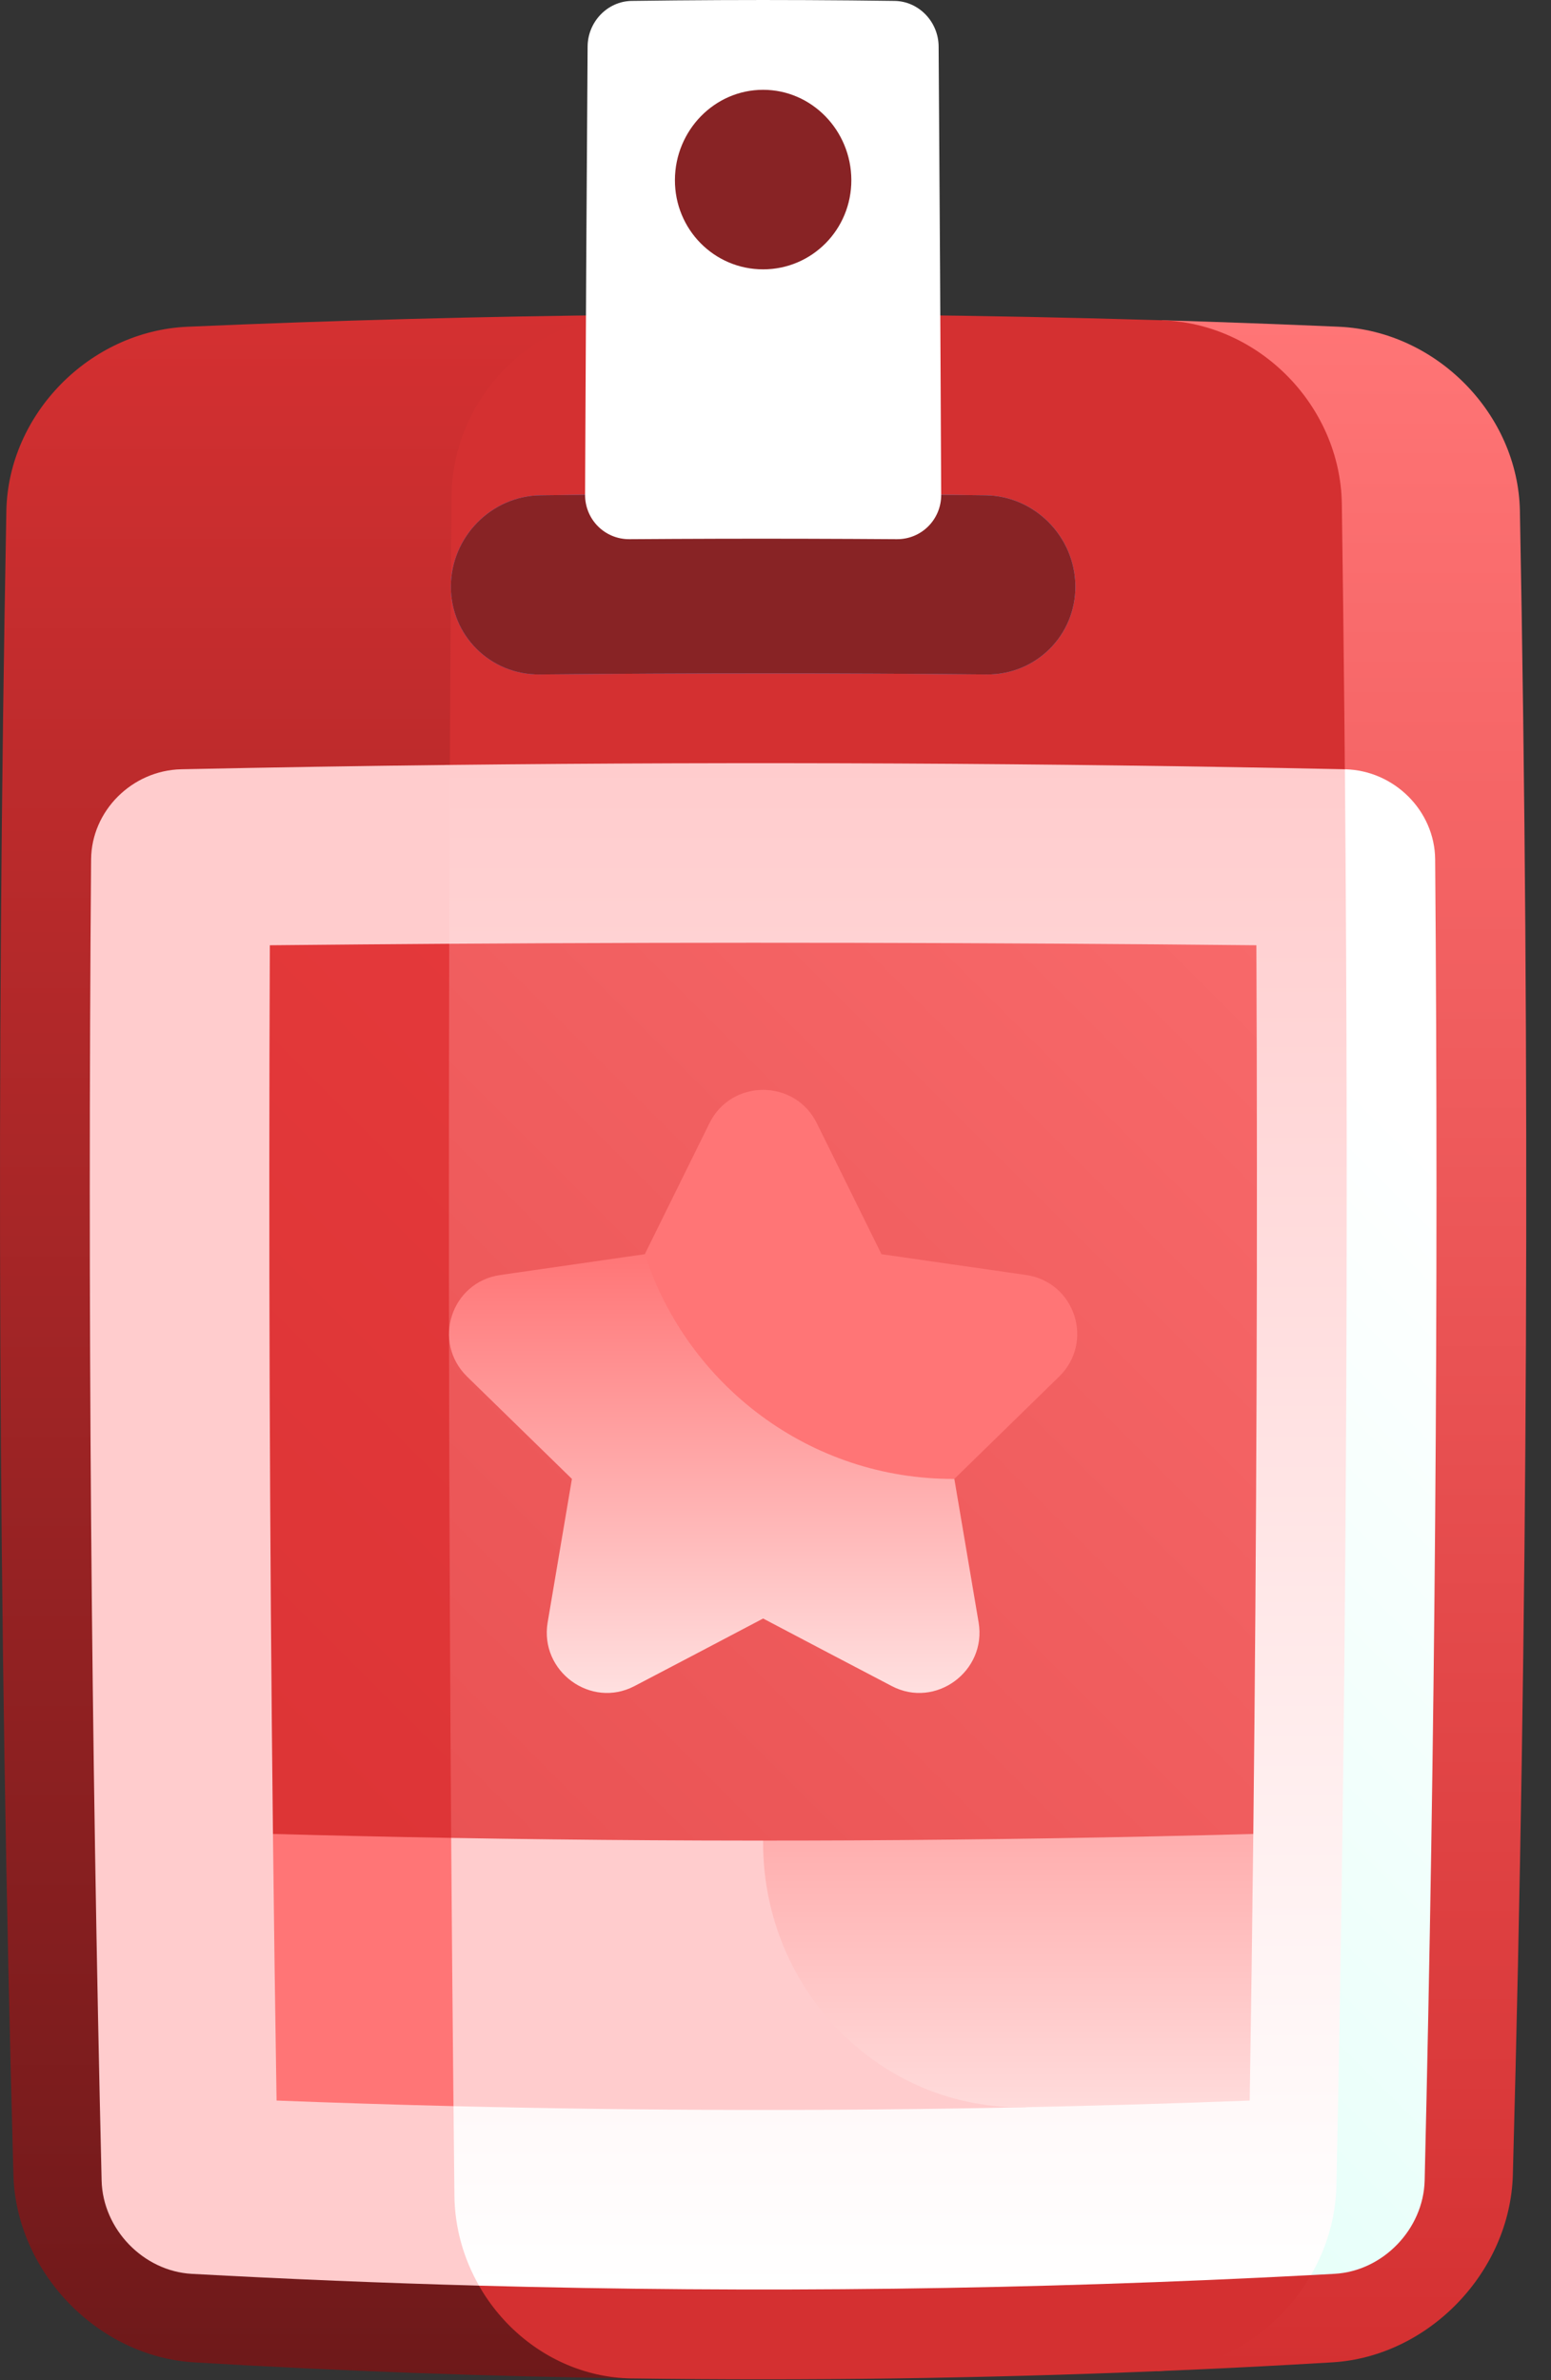 <svg width="58" height="89" viewBox="0 0 58 89" fill="none" xmlns="http://www.w3.org/2000/svg">
<rect x="0" y="0" width="58" height="89" fill="#333333" stroke="none"/>
<path d="M7.003 12.218C3.347 12.383 0.309 15.491 0.238 19.1C-0.151 39.844 -0.063 60.589 0.502 81.334C0.605 84.943 3.634 88.113 7.247 88.335C12.706 88.66 18.165 88.861 23.624 88.936C23.482 63.216 23.463 37.496 23.568 11.776C18.046 11.831 12.525 11.978 7.003 12.218Z" fill="url(#paint0_linear_207_1629)"/>
<path d="M50.072 12.218C47.863 12.122 45.655 12.041 43.446 11.975C43.76 37.538 43.703 63.102 43.277 88.666C45.461 88.576 47.644 88.466 49.828 88.335C53.441 88.114 56.47 84.943 56.573 81.334C57.138 60.589 57.226 39.845 56.837 19.1C56.766 15.491 53.727 12.383 50.072 12.218Z" fill="url(#paint1_linear_207_1629)"/>
<path d="M49.976 81.716C50.408 60.756 50.475 39.797 50.178 18.837C50.123 15.188 47.101 12.089 43.446 11.975C36.82 11.776 30.194 11.709 23.568 11.776C19.912 11.814 16.916 14.884 16.884 18.573C16.724 39.748 16.76 60.924 16.993 82.099C17.038 85.787 20.011 88.885 23.624 88.936C30.175 89.026 36.726 88.936 43.276 88.666C46.89 88.512 49.896 85.364 49.976 81.716Z" fill="#D43031"/>
<path d="M16.861 21.916C16.848 23.762 18.336 25.238 20.183 25.221C25.752 25.166 31.322 25.166 36.892 25.221C38.739 25.238 40.227 23.762 40.214 21.916C40.201 20.071 38.699 18.545 36.861 18.52C31.312 18.447 25.763 18.447 20.214 18.52C18.376 18.545 16.874 20.071 16.861 21.916Z" fill="url(#paint2_linear_207_1629)"/>
<path d="M16.861 21.916C16.848 23.762 18.336 25.238 20.183 25.221C25.752 25.166 31.322 25.166 36.892 25.221C38.739 25.238 40.227 23.762 40.214 21.916C40.201 20.071 38.699 18.545 36.861 18.52C31.312 18.447 25.763 18.447 20.214 18.52C18.376 18.545 16.874 20.071 16.861 21.916Z" fill="#882325"/>
<path fill-rule="evenodd" clip-rule="evenodd" d="M21.974 1.736C21.981 0.811 22.72 0.046 23.624 0.034C25.808 0.004 27.991 -0.006 30.175 0.004C30.175 0.004 30.175 0.004 30.175 0.004C30.175 0.004 30.175 0.004 30.175 0.004C31.267 0.009 32.359 0.019 33.451 0.034C34.355 0.046 35.094 0.811 35.1 1.736C35.14 7.324 35.172 12.912 35.196 18.5C35.2 19.426 34.457 20.169 33.537 20.162C32.426 20.154 31.315 20.149 30.204 20.146C30.203 20.146 30.202 20.146 30.201 20.146C27.98 20.14 25.759 20.146 23.538 20.162C22.618 20.169 21.875 19.426 21.879 18.5C21.903 12.912 21.934 7.324 21.974 1.736Z" fill="white"/>
<path d="M16.823 28.603C13.477 28.641 10.13 28.695 6.783 28.765C4.938 28.805 3.421 30.32 3.407 32.134C3.275 48.602 3.407 65.07 3.8 81.538C3.845 83.352 5.358 84.925 7.17 85.026C10.751 85.222 14.332 85.37 17.913 85.467C21.898 76.1 26.04 66.591 30.213 57.074C25.75 47.568 21.242 38.026 16.823 28.603Z" fill="#FFCCCD"/>
<path d="M50.292 28.765C44.795 38.025 39.163 47.539 33.563 57.065C38.834 66.55 44.04 75.958 49.023 85.073C49.317 85.057 49.611 85.042 49.905 85.025C51.717 84.925 53.23 83.352 53.275 81.538C53.668 65.07 53.8 48.602 53.668 32.134C53.653 30.32 52.137 28.805 50.292 28.765Z" fill="url(#paint3_linear_207_1629)"/>
<path d="M50.292 28.765C39.136 28.532 27.98 28.478 16.823 28.603C16.741 46.435 16.797 64.267 16.993 82.099C17.006 83.317 17.343 84.467 17.913 85.467C28.283 85.75 38.653 85.619 49.023 85.073C49.604 84.069 49.952 82.922 49.976 81.716C50.34 64.066 50.445 46.415 50.292 28.765Z" fill="url(#paint4_linear_207_1629)"/>
<path d="M10.207 68.577C10.244 71.9 10.289 75.223 10.342 78.546C12.547 78.631 14.753 78.701 16.958 78.755C20.751 72.163 24.63 65.468 28.537 58.754C22.398 62.111 16.28 65.419 10.207 68.577Z" fill="#FF7576"/>
<path d="M28.537 58.754C24.63 58.754 20.723 58.734 16.816 58.695C16.844 65.382 16.891 72.069 16.958 78.755C24.093 78.931 31.227 78.944 38.361 78.795C35.144 72.169 31.852 65.468 28.537 58.754Z" fill="#FFCCCD"/>
<path d="M28.537 58.754V68.928C28.545 74.436 32.94 78.912 38.361 78.795C41.152 78.737 43.943 78.654 46.733 78.546C46.786 75.223 46.831 71.9 46.868 68.577C40.795 65.419 34.677 62.111 28.537 58.754Z" fill="url(#paint5_linear_207_1629)"/>
<path d="M10.091 35.346C10.044 46.423 10.083 57.5 10.207 68.577C12.429 68.637 14.651 68.687 16.872 68.725C20.162 62.637 23.505 56.48 26.859 50.312C23.502 45.29 20.139 40.268 16.799 35.29C14.563 35.305 12.327 35.324 10.091 35.346Z" fill="url(#paint6_linear_207_1629)"/>
<path d="M46.983 35.346C36.922 35.244 26.861 35.225 16.799 35.29C16.769 46.435 16.794 57.58 16.872 68.725C26.871 68.897 36.869 68.848 46.868 68.577C46.992 57.5 47.03 46.423 46.983 35.346Z" fill="url(#paint7_linear_207_1629)"/>
<path d="M31.836 6.728C31.843 8.581 30.366 10.072 28.537 10.072C26.709 10.072 25.232 8.581 25.239 6.728C25.246 4.874 26.723 3.357 28.537 3.358C30.352 3.357 31.829 4.874 31.836 6.728Z" fill="#882325"/>
<path d="M24.112 46.898C22.311 47.159 20.509 47.418 18.708 47.676C16.871 47.939 16.141 50.183 17.472 51.48C18.777 52.752 20.083 54.026 21.387 55.301C21.083 57.091 20.78 58.881 20.479 60.669C20.173 62.492 22.09 63.904 23.724 63.049C25.326 62.211 26.931 61.368 28.537 60.521C30.144 61.368 31.748 62.211 33.351 63.049C34.985 63.904 36.902 62.492 36.596 60.669C36.295 58.88 35.992 57.091 35.688 55.301C31.837 52.517 27.975 49.705 24.112 46.898Z" fill="url(#paint8_linear_207_1629)"/>
<path d="M38.367 47.675C36.566 47.418 34.764 47.158 32.963 46.898C32.158 45.267 31.352 43.635 30.546 42.002C29.724 40.337 27.351 40.337 26.529 42.002C25.723 43.635 24.917 45.267 24.112 46.898C25.698 51.783 30.279 55.328 35.688 55.301C36.992 54.026 38.297 52.752 39.602 51.479C40.934 50.183 40.204 47.939 38.367 47.675Z" fill="#FF7576"/>
<defs>
<linearGradient id="paint0_linear_207_1629" x1="11.812" y1="11.776" x2="11.812" y2="88.936" gradientUnits="userSpaceOnUse">
<stop stop-color="#D43031"/>
<stop offset="1" stop-color="#6E191A"/>
</linearGradient>
<linearGradient id="paint1_linear_207_1629" x1="50.176" y1="11.975" x2="50.176" y2="88.666" gradientUnits="userSpaceOnUse">
<stop stop-color="#FF7576"/>
<stop offset="1" stop-color="#D43031"/>
</linearGradient>
<linearGradient id="paint2_linear_207_1629" x1="-26.584" y1="77.037" x2="54.341" y2="-3.888" gradientUnits="userSpaceOnUse">
<stop offset="0.006" stop-color="#560DFF"/>
<stop offset="1" stop-color="#73ECFF"/>
</linearGradient>
<linearGradient id="paint3_linear_207_1629" x1="-74.991" y1="182.608" x2="59.062" y2="48.555" gradientUnits="userSpaceOnUse">
<stop stop-color="#85FFE0"/>
<stop offset="0.234" stop-color="#9DFFE6"/>
<stop offset="0.725" stop-color="#DAFFF6"/>
<stop offset="1" stop-color="white"/>
</linearGradient>
<linearGradient id="paint4_linear_207_1629" x1="33.573" y1="28.537" x2="33.573" y2="85.612" gradientUnits="userSpaceOnUse">
<stop stop-color="#FFCCCD"/>
<stop offset="1" stop-color="white"/>
</linearGradient>
<linearGradient id="paint5_linear_207_1629" x1="37.703" y1="58.754" x2="37.703" y2="78.797" gradientUnits="userSpaceOnUse">
<stop stop-color="#FF8282"/>
<stop offset="1" stop-color="#FFDBDB"/>
</linearGradient>
<linearGradient id="paint6_linear_207_1629" x1="-19.773" y1="85.291" x2="51.57" y2="13.947" gradientUnits="userSpaceOnUse">
<stop stop-color="#D43031"/>
<stop offset="1" stop-color="#EE3E40"/>
</linearGradient>
<linearGradient id="paint7_linear_207_1629" x1="-33.153" y1="116.92" x2="65.009" y2="18.758" gradientUnits="userSpaceOnUse">
<stop stop-color="#D43031"/>
<stop offset="0.612" stop-color="#EE5A5B"/>
<stop offset="1" stop-color="#FF7576"/>
</linearGradient>
<linearGradient id="paint8_linear_207_1629" x1="26.709" y1="46.898" x2="26.709" y2="63.305" gradientUnits="userSpaceOnUse">
<stop stop-color="#FF7576"/>
<stop offset="1" stop-color="#FFE0E0"/>
</linearGradient>
</defs>
</svg>
